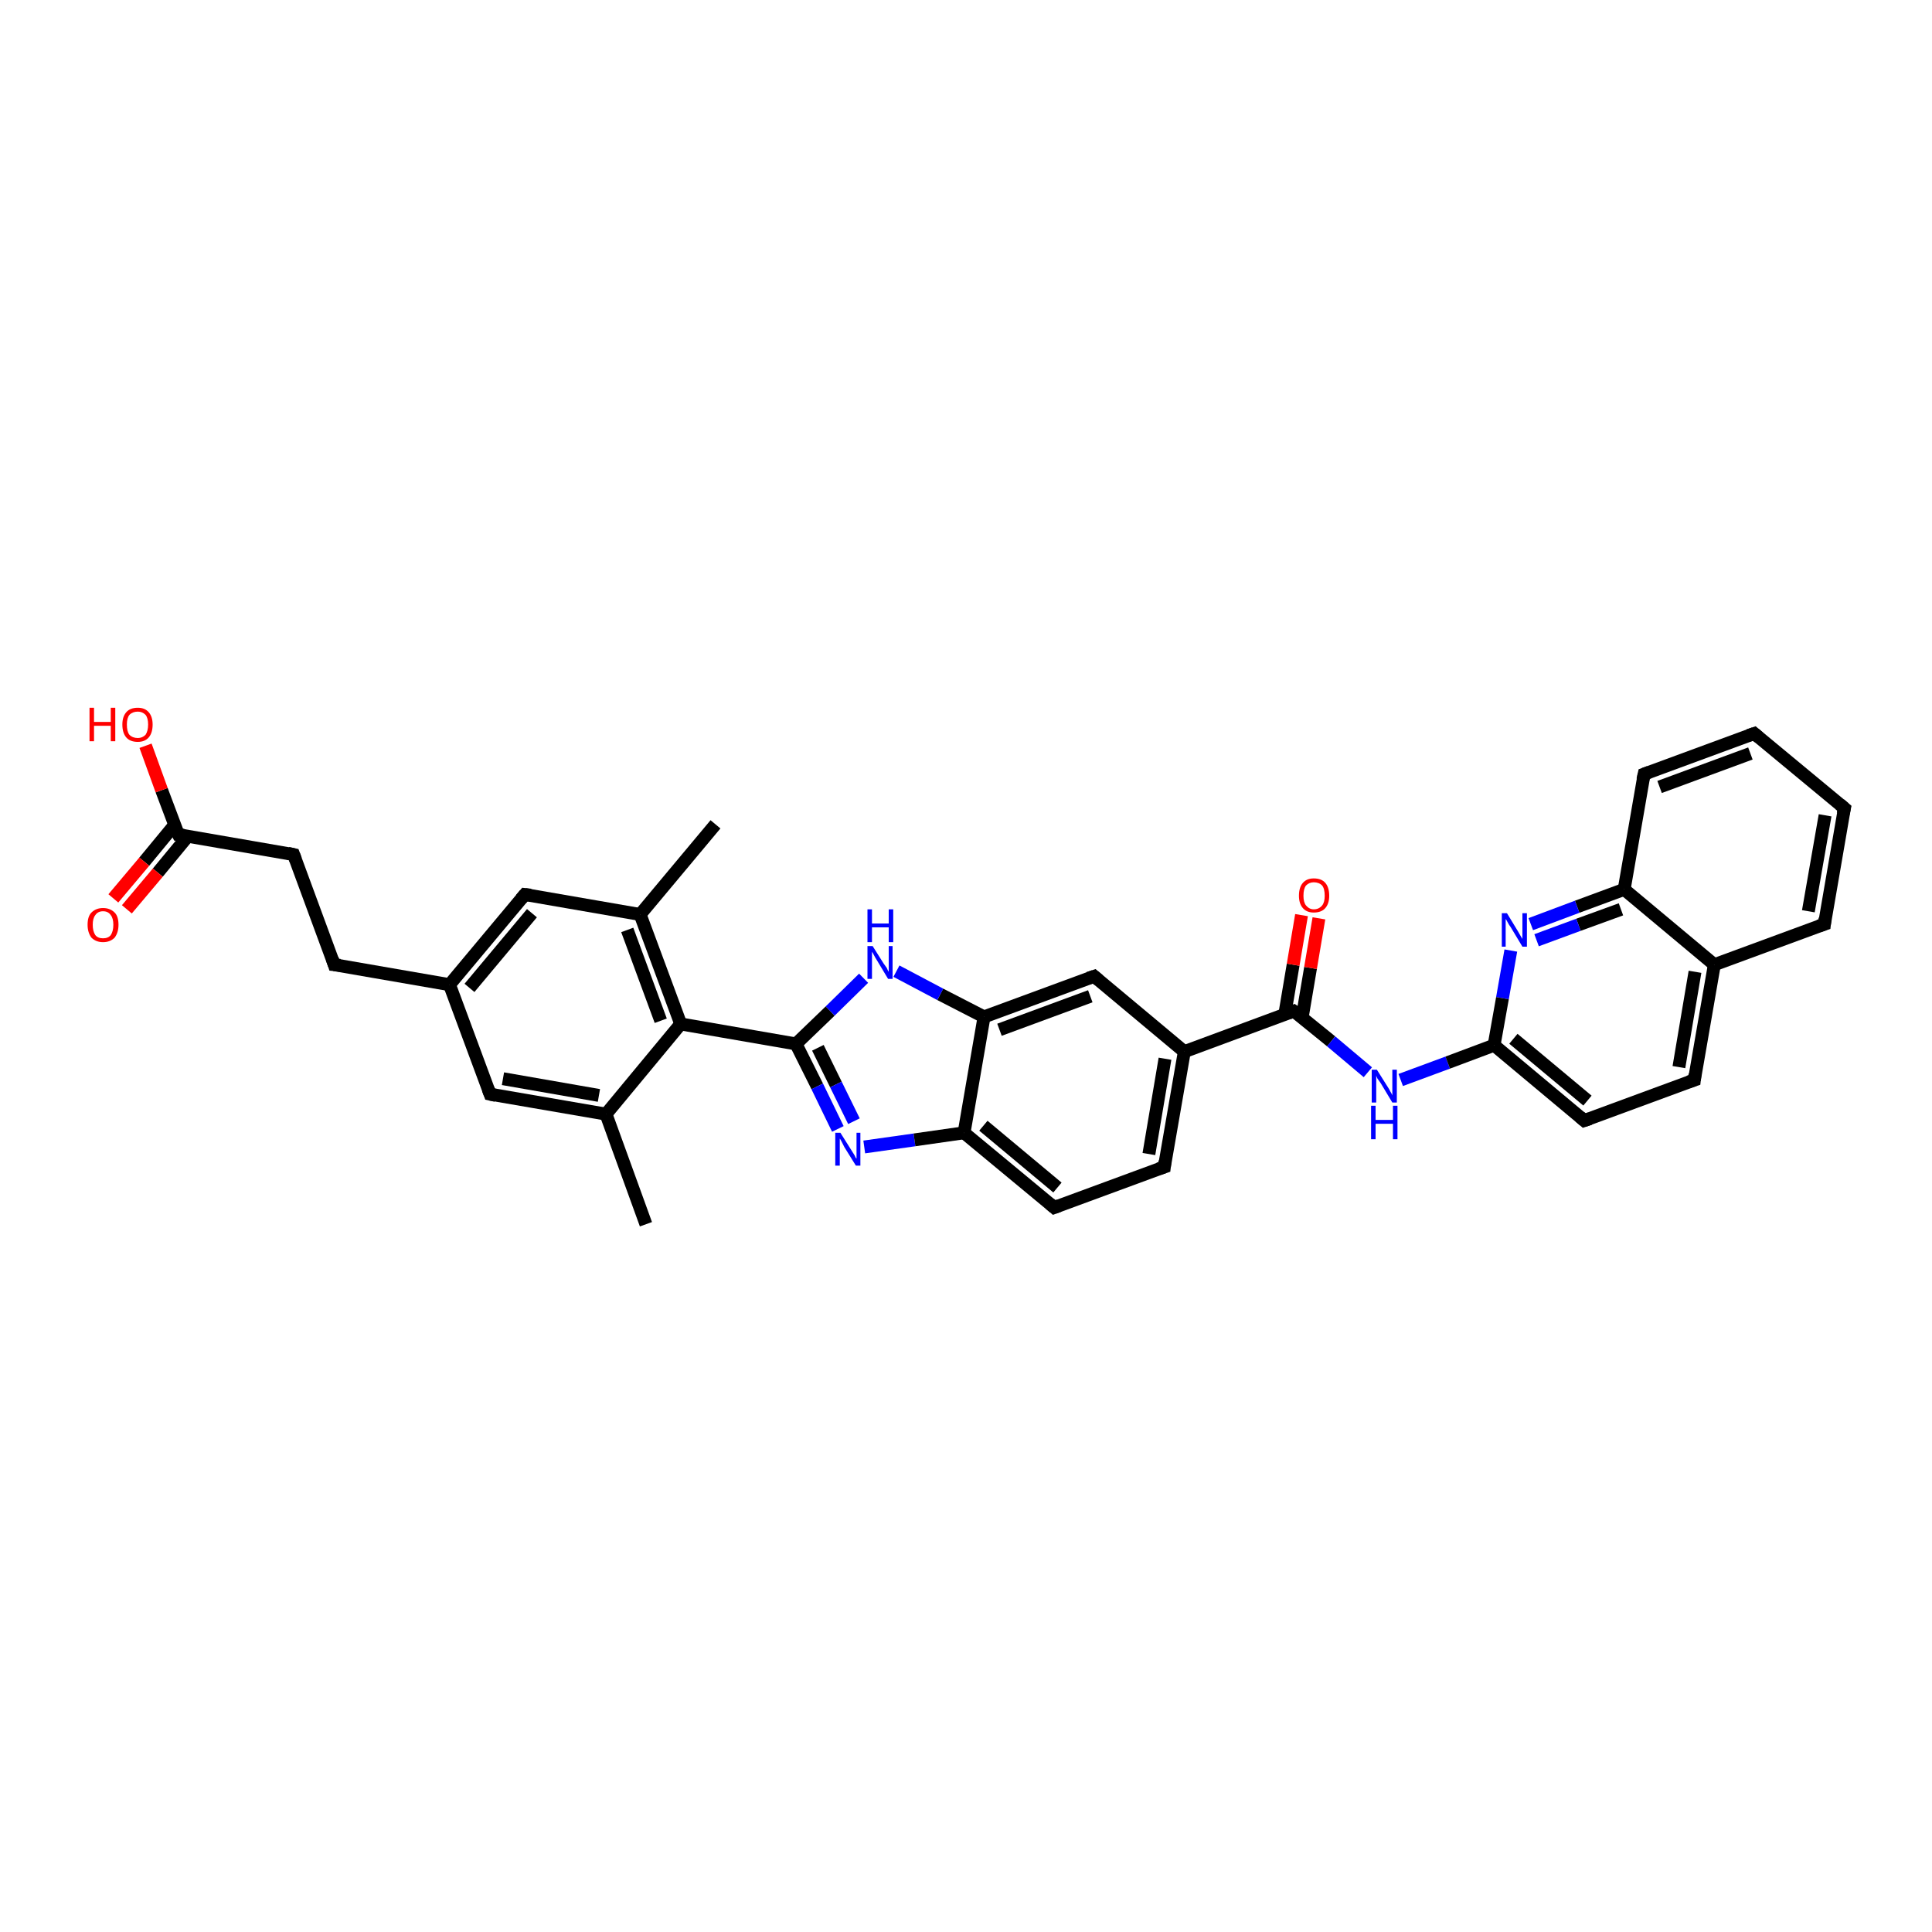 <?xml version='1.0' encoding='iso-8859-1'?>
<svg version='1.1' baseProfile='full'
              xmlns='http://www.w3.org/2000/svg'
                      xmlns:rdkit='http://www.rdkit.org/xml'
                      xmlns:xlink='http://www.w3.org/1999/xlink'
                  xml:space='preserve'
width='300px' height='300px' viewBox='0 0 300 300'>
<!-- END OF HEADER -->
<rect style='opacity:1.0;fill:#FFFFFF;stroke:none' width='300.0' height='300.0' x='0.0' y='0.0'> </rect>
<path class='bond-0 atom-0 atom-1' d='M 100.3,190.1 L 94.1,173.0' style='fill:none;fill-rule:evenodd;stroke:#000000;stroke-width:2.0px;stroke-linecap:butt;stroke-linejoin:miter;stroke-opacity:1' />
<path class='bond-1 atom-1 atom-2' d='M 94.1,173.0 L 76.1,169.9' style='fill:none;fill-rule:evenodd;stroke:#000000;stroke-width:2.0px;stroke-linecap:butt;stroke-linejoin:miter;stroke-opacity:1' />
<path class='bond-1 atom-1 atom-2' d='M 93.0,170.1 L 78.1,167.5' style='fill:none;fill-rule:evenodd;stroke:#000000;stroke-width:2.0px;stroke-linecap:butt;stroke-linejoin:miter;stroke-opacity:1' />
<path class='bond-2 atom-2 atom-3' d='M 76.1,169.9 L 69.8,152.9' style='fill:none;fill-rule:evenodd;stroke:#000000;stroke-width:2.0px;stroke-linecap:butt;stroke-linejoin:miter;stroke-opacity:1' />
<path class='bond-3 atom-3 atom-4' d='M 69.8,152.9 L 51.9,149.8' style='fill:none;fill-rule:evenodd;stroke:#000000;stroke-width:2.0px;stroke-linecap:butt;stroke-linejoin:miter;stroke-opacity:1' />
<path class='bond-4 atom-4 atom-5' d='M 51.9,149.8 L 45.6,132.7' style='fill:none;fill-rule:evenodd;stroke:#000000;stroke-width:2.0px;stroke-linecap:butt;stroke-linejoin:miter;stroke-opacity:1' />
<path class='bond-5 atom-5 atom-6' d='M 45.6,132.7 L 27.7,129.6' style='fill:none;fill-rule:evenodd;stroke:#000000;stroke-width:2.0px;stroke-linecap:butt;stroke-linejoin:miter;stroke-opacity:1' />
<path class='bond-6 atom-6 atom-7' d='M 27.7,129.6 L 25.1,122.7' style='fill:none;fill-rule:evenodd;stroke:#000000;stroke-width:2.0px;stroke-linecap:butt;stroke-linejoin:miter;stroke-opacity:1' />
<path class='bond-6 atom-6 atom-7' d='M 25.1,122.7 L 22.6,115.8' style='fill:none;fill-rule:evenodd;stroke:#FF0000;stroke-width:2.0px;stroke-linecap:butt;stroke-linejoin:miter;stroke-opacity:1' />
<path class='bond-7 atom-6 atom-8' d='M 27.1,128.1 L 22.4,133.8' style='fill:none;fill-rule:evenodd;stroke:#000000;stroke-width:2.0px;stroke-linecap:butt;stroke-linejoin:miter;stroke-opacity:1' />
<path class='bond-7 atom-6 atom-8' d='M 22.4,133.8 L 17.6,139.5' style='fill:none;fill-rule:evenodd;stroke:#FF0000;stroke-width:2.0px;stroke-linecap:butt;stroke-linejoin:miter;stroke-opacity:1' />
<path class='bond-7 atom-6 atom-8' d='M 29.2,129.8 L 24.5,135.5' style='fill:none;fill-rule:evenodd;stroke:#000000;stroke-width:2.0px;stroke-linecap:butt;stroke-linejoin:miter;stroke-opacity:1' />
<path class='bond-7 atom-6 atom-8' d='M 24.5,135.5 L 19.7,141.2' style='fill:none;fill-rule:evenodd;stroke:#FF0000;stroke-width:2.0px;stroke-linecap:butt;stroke-linejoin:miter;stroke-opacity:1' />
<path class='bond-8 atom-3 atom-9' d='M 69.8,152.9 L 81.5,138.9' style='fill:none;fill-rule:evenodd;stroke:#000000;stroke-width:2.0px;stroke-linecap:butt;stroke-linejoin:miter;stroke-opacity:1' />
<path class='bond-8 atom-3 atom-9' d='M 72.9,153.4 L 82.6,141.8' style='fill:none;fill-rule:evenodd;stroke:#000000;stroke-width:2.0px;stroke-linecap:butt;stroke-linejoin:miter;stroke-opacity:1' />
<path class='bond-9 atom-9 atom-10' d='M 81.5,138.9 L 99.4,142.0' style='fill:none;fill-rule:evenodd;stroke:#000000;stroke-width:2.0px;stroke-linecap:butt;stroke-linejoin:miter;stroke-opacity:1' />
<path class='bond-10 atom-10 atom-11' d='M 99.4,142.0 L 111.1,128.0' style='fill:none;fill-rule:evenodd;stroke:#000000;stroke-width:2.0px;stroke-linecap:butt;stroke-linejoin:miter;stroke-opacity:1' />
<path class='bond-11 atom-10 atom-12' d='M 99.4,142.0 L 105.7,159.0' style='fill:none;fill-rule:evenodd;stroke:#000000;stroke-width:2.0px;stroke-linecap:butt;stroke-linejoin:miter;stroke-opacity:1' />
<path class='bond-11 atom-10 atom-12' d='M 97.4,144.4 L 102.6,158.5' style='fill:none;fill-rule:evenodd;stroke:#000000;stroke-width:2.0px;stroke-linecap:butt;stroke-linejoin:miter;stroke-opacity:1' />
<path class='bond-12 atom-12 atom-13' d='M 105.7,159.0 L 123.6,162.1' style='fill:none;fill-rule:evenodd;stroke:#000000;stroke-width:2.0px;stroke-linecap:butt;stroke-linejoin:miter;stroke-opacity:1' />
<path class='bond-13 atom-13 atom-14' d='M 123.6,162.1 L 126.9,168.7' style='fill:none;fill-rule:evenodd;stroke:#000000;stroke-width:2.0px;stroke-linecap:butt;stroke-linejoin:miter;stroke-opacity:1' />
<path class='bond-13 atom-13 atom-14' d='M 126.9,168.7 L 130.1,175.3' style='fill:none;fill-rule:evenodd;stroke:#0000FF;stroke-width:2.0px;stroke-linecap:butt;stroke-linejoin:miter;stroke-opacity:1' />
<path class='bond-13 atom-13 atom-14' d='M 127.0,162.7 L 129.8,168.4' style='fill:none;fill-rule:evenodd;stroke:#000000;stroke-width:2.0px;stroke-linecap:butt;stroke-linejoin:miter;stroke-opacity:1' />
<path class='bond-13 atom-13 atom-14' d='M 129.8,168.4 L 132.6,174.1' style='fill:none;fill-rule:evenodd;stroke:#0000FF;stroke-width:2.0px;stroke-linecap:butt;stroke-linejoin:miter;stroke-opacity:1' />
<path class='bond-14 atom-14 atom-15' d='M 134.2,178.1 L 142.0,177.0' style='fill:none;fill-rule:evenodd;stroke:#0000FF;stroke-width:2.0px;stroke-linecap:butt;stroke-linejoin:miter;stroke-opacity:1' />
<path class='bond-14 atom-14 atom-15' d='M 142.0,177.0 L 149.7,175.9' style='fill:none;fill-rule:evenodd;stroke:#000000;stroke-width:2.0px;stroke-linecap:butt;stroke-linejoin:miter;stroke-opacity:1' />
<path class='bond-15 atom-15 atom-16' d='M 149.7,175.9 L 163.7,187.5' style='fill:none;fill-rule:evenodd;stroke:#000000;stroke-width:2.0px;stroke-linecap:butt;stroke-linejoin:miter;stroke-opacity:1' />
<path class='bond-15 atom-15 atom-16' d='M 152.7,174.8 L 164.2,184.4' style='fill:none;fill-rule:evenodd;stroke:#000000;stroke-width:2.0px;stroke-linecap:butt;stroke-linejoin:miter;stroke-opacity:1' />
<path class='bond-16 atom-16 atom-17' d='M 163.7,187.5 L 180.8,181.2' style='fill:none;fill-rule:evenodd;stroke:#000000;stroke-width:2.0px;stroke-linecap:butt;stroke-linejoin:miter;stroke-opacity:1' />
<path class='bond-17 atom-17 atom-18' d='M 180.8,181.2 L 183.9,163.3' style='fill:none;fill-rule:evenodd;stroke:#000000;stroke-width:2.0px;stroke-linecap:butt;stroke-linejoin:miter;stroke-opacity:1' />
<path class='bond-17 atom-17 atom-18' d='M 178.4,179.2 L 180.9,164.4' style='fill:none;fill-rule:evenodd;stroke:#000000;stroke-width:2.0px;stroke-linecap:butt;stroke-linejoin:miter;stroke-opacity:1' />
<path class='bond-18 atom-18 atom-19' d='M 183.9,163.3 L 169.9,151.6' style='fill:none;fill-rule:evenodd;stroke:#000000;stroke-width:2.0px;stroke-linecap:butt;stroke-linejoin:miter;stroke-opacity:1' />
<path class='bond-19 atom-19 atom-20' d='M 169.9,151.6 L 152.8,157.9' style='fill:none;fill-rule:evenodd;stroke:#000000;stroke-width:2.0px;stroke-linecap:butt;stroke-linejoin:miter;stroke-opacity:1' />
<path class='bond-19 atom-19 atom-20' d='M 169.3,154.7 L 155.2,159.9' style='fill:none;fill-rule:evenodd;stroke:#000000;stroke-width:2.0px;stroke-linecap:butt;stroke-linejoin:miter;stroke-opacity:1' />
<path class='bond-20 atom-20 atom-21' d='M 152.8,157.9 L 146.0,154.4' style='fill:none;fill-rule:evenodd;stroke:#000000;stroke-width:2.0px;stroke-linecap:butt;stroke-linejoin:miter;stroke-opacity:1' />
<path class='bond-20 atom-20 atom-21' d='M 146.0,154.4 L 139.2,150.8' style='fill:none;fill-rule:evenodd;stroke:#0000FF;stroke-width:2.0px;stroke-linecap:butt;stroke-linejoin:miter;stroke-opacity:1' />
<path class='bond-21 atom-18 atom-22' d='M 183.9,163.3 L 200.9,157.0' style='fill:none;fill-rule:evenodd;stroke:#000000;stroke-width:2.0px;stroke-linecap:butt;stroke-linejoin:miter;stroke-opacity:1' />
<path class='bond-22 atom-22 atom-23' d='M 202.2,158.0 L 203.5,150.3' style='fill:none;fill-rule:evenodd;stroke:#000000;stroke-width:2.0px;stroke-linecap:butt;stroke-linejoin:miter;stroke-opacity:1' />
<path class='bond-22 atom-22 atom-23' d='M 203.5,150.3 L 204.8,142.6' style='fill:none;fill-rule:evenodd;stroke:#FF0000;stroke-width:2.0px;stroke-linecap:butt;stroke-linejoin:miter;stroke-opacity:1' />
<path class='bond-22 atom-22 atom-23' d='M 199.5,157.5 L 200.8,149.8' style='fill:none;fill-rule:evenodd;stroke:#000000;stroke-width:2.0px;stroke-linecap:butt;stroke-linejoin:miter;stroke-opacity:1' />
<path class='bond-22 atom-22 atom-23' d='M 200.8,149.8 L 202.1,142.1' style='fill:none;fill-rule:evenodd;stroke:#FF0000;stroke-width:2.0px;stroke-linecap:butt;stroke-linejoin:miter;stroke-opacity:1' />
<path class='bond-23 atom-22 atom-24' d='M 200.9,157.0 L 206.7,161.7' style='fill:none;fill-rule:evenodd;stroke:#000000;stroke-width:2.0px;stroke-linecap:butt;stroke-linejoin:miter;stroke-opacity:1' />
<path class='bond-23 atom-22 atom-24' d='M 206.7,161.7 L 212.4,166.5' style='fill:none;fill-rule:evenodd;stroke:#0000FF;stroke-width:2.0px;stroke-linecap:butt;stroke-linejoin:miter;stroke-opacity:1' />
<path class='bond-24 atom-24 atom-25' d='M 217.5,167.7 L 224.8,165.0' style='fill:none;fill-rule:evenodd;stroke:#0000FF;stroke-width:2.0px;stroke-linecap:butt;stroke-linejoin:miter;stroke-opacity:1' />
<path class='bond-24 atom-24 atom-25' d='M 224.8,165.0 L 232.0,162.3' style='fill:none;fill-rule:evenodd;stroke:#000000;stroke-width:2.0px;stroke-linecap:butt;stroke-linejoin:miter;stroke-opacity:1' />
<path class='bond-25 atom-25 atom-26' d='M 232.0,162.3 L 246.0,174.0' style='fill:none;fill-rule:evenodd;stroke:#000000;stroke-width:2.0px;stroke-linecap:butt;stroke-linejoin:miter;stroke-opacity:1' />
<path class='bond-25 atom-25 atom-26' d='M 235.0,161.3 L 246.5,170.9' style='fill:none;fill-rule:evenodd;stroke:#000000;stroke-width:2.0px;stroke-linecap:butt;stroke-linejoin:miter;stroke-opacity:1' />
<path class='bond-26 atom-26 atom-27' d='M 246.0,174.0 L 263.1,167.7' style='fill:none;fill-rule:evenodd;stroke:#000000;stroke-width:2.0px;stroke-linecap:butt;stroke-linejoin:miter;stroke-opacity:1' />
<path class='bond-27 atom-27 atom-28' d='M 263.1,167.7 L 266.2,149.8' style='fill:none;fill-rule:evenodd;stroke:#000000;stroke-width:2.0px;stroke-linecap:butt;stroke-linejoin:miter;stroke-opacity:1' />
<path class='bond-27 atom-27 atom-28' d='M 260.7,165.7 L 263.2,150.9' style='fill:none;fill-rule:evenodd;stroke:#000000;stroke-width:2.0px;stroke-linecap:butt;stroke-linejoin:miter;stroke-opacity:1' />
<path class='bond-28 atom-28 atom-29' d='M 266.2,149.8 L 283.3,143.5' style='fill:none;fill-rule:evenodd;stroke:#000000;stroke-width:2.0px;stroke-linecap:butt;stroke-linejoin:miter;stroke-opacity:1' />
<path class='bond-29 atom-29 atom-30' d='M 283.3,143.5 L 286.4,125.5' style='fill:none;fill-rule:evenodd;stroke:#000000;stroke-width:2.0px;stroke-linecap:butt;stroke-linejoin:miter;stroke-opacity:1' />
<path class='bond-29 atom-29 atom-30' d='M 280.8,141.5 L 283.4,126.6' style='fill:none;fill-rule:evenodd;stroke:#000000;stroke-width:2.0px;stroke-linecap:butt;stroke-linejoin:miter;stroke-opacity:1' />
<path class='bond-30 atom-30 atom-31' d='M 286.4,125.5 L 272.4,113.9' style='fill:none;fill-rule:evenodd;stroke:#000000;stroke-width:2.0px;stroke-linecap:butt;stroke-linejoin:miter;stroke-opacity:1' />
<path class='bond-31 atom-31 atom-32' d='M 272.4,113.9 L 255.3,120.2' style='fill:none;fill-rule:evenodd;stroke:#000000;stroke-width:2.0px;stroke-linecap:butt;stroke-linejoin:miter;stroke-opacity:1' />
<path class='bond-31 atom-31 atom-32' d='M 271.8,117.0 L 257.7,122.2' style='fill:none;fill-rule:evenodd;stroke:#000000;stroke-width:2.0px;stroke-linecap:butt;stroke-linejoin:miter;stroke-opacity:1' />
<path class='bond-32 atom-32 atom-33' d='M 255.3,120.2 L 252.2,138.1' style='fill:none;fill-rule:evenodd;stroke:#000000;stroke-width:2.0px;stroke-linecap:butt;stroke-linejoin:miter;stroke-opacity:1' />
<path class='bond-33 atom-33 atom-34' d='M 252.2,138.1 L 244.9,140.8' style='fill:none;fill-rule:evenodd;stroke:#000000;stroke-width:2.0px;stroke-linecap:butt;stroke-linejoin:miter;stroke-opacity:1' />
<path class='bond-33 atom-33 atom-34' d='M 244.9,140.8 L 237.7,143.5' style='fill:none;fill-rule:evenodd;stroke:#0000FF;stroke-width:2.0px;stroke-linecap:butt;stroke-linejoin:miter;stroke-opacity:1' />
<path class='bond-33 atom-33 atom-34' d='M 251.7,141.2 L 245.1,143.6' style='fill:none;fill-rule:evenodd;stroke:#000000;stroke-width:2.0px;stroke-linecap:butt;stroke-linejoin:miter;stroke-opacity:1' />
<path class='bond-33 atom-33 atom-34' d='M 245.1,143.6 L 238.6,146.0' style='fill:none;fill-rule:evenodd;stroke:#0000FF;stroke-width:2.0px;stroke-linecap:butt;stroke-linejoin:miter;stroke-opacity:1' />
<path class='bond-34 atom-12 atom-1' d='M 105.7,159.0 L 94.1,173.0' style='fill:none;fill-rule:evenodd;stroke:#000000;stroke-width:2.0px;stroke-linecap:butt;stroke-linejoin:miter;stroke-opacity:1' />
<path class='bond-35 atom-21 atom-13' d='M 134.1,151.9 L 128.9,157.0' style='fill:none;fill-rule:evenodd;stroke:#0000FF;stroke-width:2.0px;stroke-linecap:butt;stroke-linejoin:miter;stroke-opacity:1' />
<path class='bond-35 atom-21 atom-13' d='M 128.9,157.0 L 123.6,162.1' style='fill:none;fill-rule:evenodd;stroke:#000000;stroke-width:2.0px;stroke-linecap:butt;stroke-linejoin:miter;stroke-opacity:1' />
<path class='bond-36 atom-34 atom-25' d='M 234.6,147.6 L 233.3,155.0' style='fill:none;fill-rule:evenodd;stroke:#0000FF;stroke-width:2.0px;stroke-linecap:butt;stroke-linejoin:miter;stroke-opacity:1' />
<path class='bond-36 atom-34 atom-25' d='M 233.3,155.0 L 232.0,162.3' style='fill:none;fill-rule:evenodd;stroke:#000000;stroke-width:2.0px;stroke-linecap:butt;stroke-linejoin:miter;stroke-opacity:1' />
<path class='bond-37 atom-20 atom-15' d='M 152.8,157.9 L 149.7,175.9' style='fill:none;fill-rule:evenodd;stroke:#000000;stroke-width:2.0px;stroke-linecap:butt;stroke-linejoin:miter;stroke-opacity:1' />
<path class='bond-38 atom-33 atom-28' d='M 252.2,138.1 L 266.2,149.8' style='fill:none;fill-rule:evenodd;stroke:#000000;stroke-width:2.0px;stroke-linecap:butt;stroke-linejoin:miter;stroke-opacity:1' />
<path d='M 77.0,170.1 L 76.1,169.9 L 75.8,169.1' style='fill:none;stroke:#000000;stroke-width:2.0px;stroke-linecap:butt;stroke-linejoin:miter;stroke-opacity:1;' />
<path d='M 52.8,149.9 L 51.9,149.8 L 51.6,148.9' style='fill:none;stroke:#000000;stroke-width:2.0px;stroke-linecap:butt;stroke-linejoin:miter;stroke-opacity:1;' />
<path d='M 45.9,133.5 L 45.6,132.7 L 44.7,132.5' style='fill:none;stroke:#000000;stroke-width:2.0px;stroke-linecap:butt;stroke-linejoin:miter;stroke-opacity:1;' />
<path d='M 28.5,129.7 L 27.7,129.6 L 27.5,129.2' style='fill:none;stroke:#000000;stroke-width:2.0px;stroke-linecap:butt;stroke-linejoin:miter;stroke-opacity:1;' />
<path d='M 80.9,139.6 L 81.5,138.9 L 82.4,139.0' style='fill:none;stroke:#000000;stroke-width:2.0px;stroke-linecap:butt;stroke-linejoin:miter;stroke-opacity:1;' />
<path d='M 163.0,186.9 L 163.7,187.5 L 164.5,187.2' style='fill:none;stroke:#000000;stroke-width:2.0px;stroke-linecap:butt;stroke-linejoin:miter;stroke-opacity:1;' />
<path d='M 179.9,181.5 L 180.8,181.2 L 180.9,180.3' style='fill:none;stroke:#000000;stroke-width:2.0px;stroke-linecap:butt;stroke-linejoin:miter;stroke-opacity:1;' />
<path d='M 170.6,152.2 L 169.9,151.6 L 169.0,151.9' style='fill:none;stroke:#000000;stroke-width:2.0px;stroke-linecap:butt;stroke-linejoin:miter;stroke-opacity:1;' />
<path d='M 200.1,157.3 L 200.9,157.0 L 201.2,157.2' style='fill:none;stroke:#000000;stroke-width:2.0px;stroke-linecap:butt;stroke-linejoin:miter;stroke-opacity:1;' />
<path d='M 245.3,173.4 L 246.0,174.0 L 246.9,173.7' style='fill:none;stroke:#000000;stroke-width:2.0px;stroke-linecap:butt;stroke-linejoin:miter;stroke-opacity:1;' />
<path d='M 262.2,168.0 L 263.1,167.7 L 263.2,166.8' style='fill:none;stroke:#000000;stroke-width:2.0px;stroke-linecap:butt;stroke-linejoin:miter;stroke-opacity:1;' />
<path d='M 282.4,143.8 L 283.3,143.5 L 283.4,142.6' style='fill:none;stroke:#000000;stroke-width:2.0px;stroke-linecap:butt;stroke-linejoin:miter;stroke-opacity:1;' />
<path d='M 286.2,126.4 L 286.4,125.5 L 285.7,124.9' style='fill:none;stroke:#000000;stroke-width:2.0px;stroke-linecap:butt;stroke-linejoin:miter;stroke-opacity:1;' />
<path d='M 273.1,114.5 L 272.4,113.9 L 271.5,114.2' style='fill:none;stroke:#000000;stroke-width:2.0px;stroke-linecap:butt;stroke-linejoin:miter;stroke-opacity:1;' />
<path d='M 256.1,119.9 L 255.3,120.2 L 255.1,121.1' style='fill:none;stroke:#000000;stroke-width:2.0px;stroke-linecap:butt;stroke-linejoin:miter;stroke-opacity:1;' />
<path class='atom-7' d='M 13.9 109.9
L 14.6 109.9
L 14.6 112.1
L 17.2 112.1
L 17.2 109.9
L 17.9 109.9
L 17.9 115.1
L 17.2 115.1
L 17.2 112.7
L 14.6 112.7
L 14.6 115.1
L 13.9 115.1
L 13.9 109.9
' fill='#FF0000'/>
<path class='atom-7' d='M 19.0 112.5
Q 19.0 111.3, 19.6 110.6
Q 20.2 109.9, 21.4 109.9
Q 22.5 109.9, 23.1 110.6
Q 23.7 111.3, 23.7 112.5
Q 23.7 113.8, 23.1 114.5
Q 22.5 115.2, 21.4 115.2
Q 20.2 115.2, 19.6 114.5
Q 19.0 113.8, 19.0 112.5
M 21.4 114.6
Q 22.1 114.6, 22.6 114.1
Q 23.0 113.5, 23.0 112.5
Q 23.0 111.5, 22.6 111.0
Q 22.1 110.5, 21.4 110.5
Q 20.6 110.5, 20.1 111.0
Q 19.7 111.5, 19.7 112.5
Q 19.7 113.6, 20.1 114.1
Q 20.6 114.6, 21.4 114.6
' fill='#FF0000'/>
<path class='atom-8' d='M 13.6 143.6
Q 13.6 142.3, 14.2 141.7
Q 14.9 141.0, 16.0 141.0
Q 17.1 141.0, 17.8 141.7
Q 18.4 142.3, 18.4 143.6
Q 18.4 144.8, 17.8 145.6
Q 17.1 146.3, 16.0 146.3
Q 14.9 146.3, 14.2 145.6
Q 13.6 144.8, 13.6 143.6
M 16.0 145.7
Q 16.8 145.7, 17.2 145.2
Q 17.6 144.6, 17.6 143.6
Q 17.6 142.6, 17.2 142.1
Q 16.8 141.5, 16.0 141.5
Q 15.2 141.5, 14.8 142.1
Q 14.4 142.6, 14.4 143.6
Q 14.4 144.6, 14.8 145.2
Q 15.2 145.7, 16.0 145.7
' fill='#FF0000'/>
<path class='atom-14' d='M 130.5 175.9
L 132.2 178.6
Q 132.4 178.9, 132.7 179.4
Q 132.9 179.9, 133.0 179.9
L 133.0 175.9
L 133.6 175.9
L 133.6 181.0
L 132.9 181.0
L 131.1 178.1
Q 130.9 177.7, 130.7 177.3
Q 130.5 176.9, 130.4 176.8
L 130.4 181.0
L 129.7 181.0
L 129.7 175.9
L 130.5 175.9
' fill='#0000FF'/>
<path class='atom-21' d='M 135.5 146.9
L 137.2 149.6
Q 137.4 149.9, 137.7 150.3
Q 137.9 150.8, 138.0 150.9
L 138.0 146.9
L 138.6 146.9
L 138.6 152.0
L 137.9 152.0
L 136.1 149.0
Q 135.9 148.7, 135.7 148.3
Q 135.5 147.9, 135.4 147.8
L 135.4 152.0
L 134.7 152.0
L 134.7 146.9
L 135.5 146.9
' fill='#0000FF'/>
<path class='atom-21' d='M 134.7 141.2
L 135.4 141.2
L 135.4 143.4
L 138.0 143.4
L 138.0 141.2
L 138.7 141.2
L 138.7 146.3
L 138.0 146.3
L 138.0 144.0
L 135.4 144.0
L 135.4 146.3
L 134.7 146.3
L 134.7 141.2
' fill='#0000FF'/>
<path class='atom-23' d='M 201.7 139.1
Q 201.7 137.8, 202.3 137.1
Q 202.9 136.4, 204.0 136.4
Q 205.2 136.4, 205.8 137.1
Q 206.4 137.8, 206.4 139.1
Q 206.4 140.3, 205.8 141.0
Q 205.2 141.7, 204.0 141.7
Q 202.9 141.7, 202.3 141.0
Q 201.7 140.3, 201.7 139.1
M 204.0 141.2
Q 204.8 141.2, 205.3 140.6
Q 205.7 140.1, 205.7 139.1
Q 205.7 138.0, 205.3 137.5
Q 204.8 137.0, 204.0 137.0
Q 203.3 137.0, 202.8 137.5
Q 202.4 138.0, 202.4 139.1
Q 202.4 140.1, 202.8 140.6
Q 203.3 141.2, 204.0 141.2
' fill='#FF0000'/>
<path class='atom-24' d='M 213.8 166.1
L 215.5 168.8
Q 215.7 169.1, 215.9 169.5
Q 216.2 170.0, 216.2 170.1
L 216.2 166.1
L 216.9 166.1
L 216.9 171.2
L 216.2 171.2
L 214.4 168.2
Q 214.2 167.9, 213.9 167.5
Q 213.7 167.1, 213.7 167.0
L 213.7 171.2
L 213.0 171.2
L 213.0 166.1
L 213.8 166.1
' fill='#0000FF'/>
<path class='atom-24' d='M 212.9 171.7
L 213.6 171.7
L 213.6 173.9
L 216.3 173.9
L 216.3 171.7
L 217.0 171.7
L 217.0 176.9
L 216.3 176.9
L 216.3 174.5
L 213.6 174.5
L 213.6 176.9
L 212.9 176.9
L 212.9 171.7
' fill='#0000FF'/>
<path class='atom-34' d='M 234.0 141.8
L 235.7 144.6
Q 235.8 144.8, 236.1 145.3
Q 236.4 145.8, 236.4 145.8
L 236.4 141.8
L 237.1 141.8
L 237.1 147.0
L 236.4 147.0
L 234.6 144.0
Q 234.3 143.6, 234.1 143.2
Q 233.9 142.8, 233.8 142.7
L 233.8 147.0
L 233.2 147.0
L 233.2 141.8
L 234.0 141.8
' fill='#0000FF'/>
</svg>
